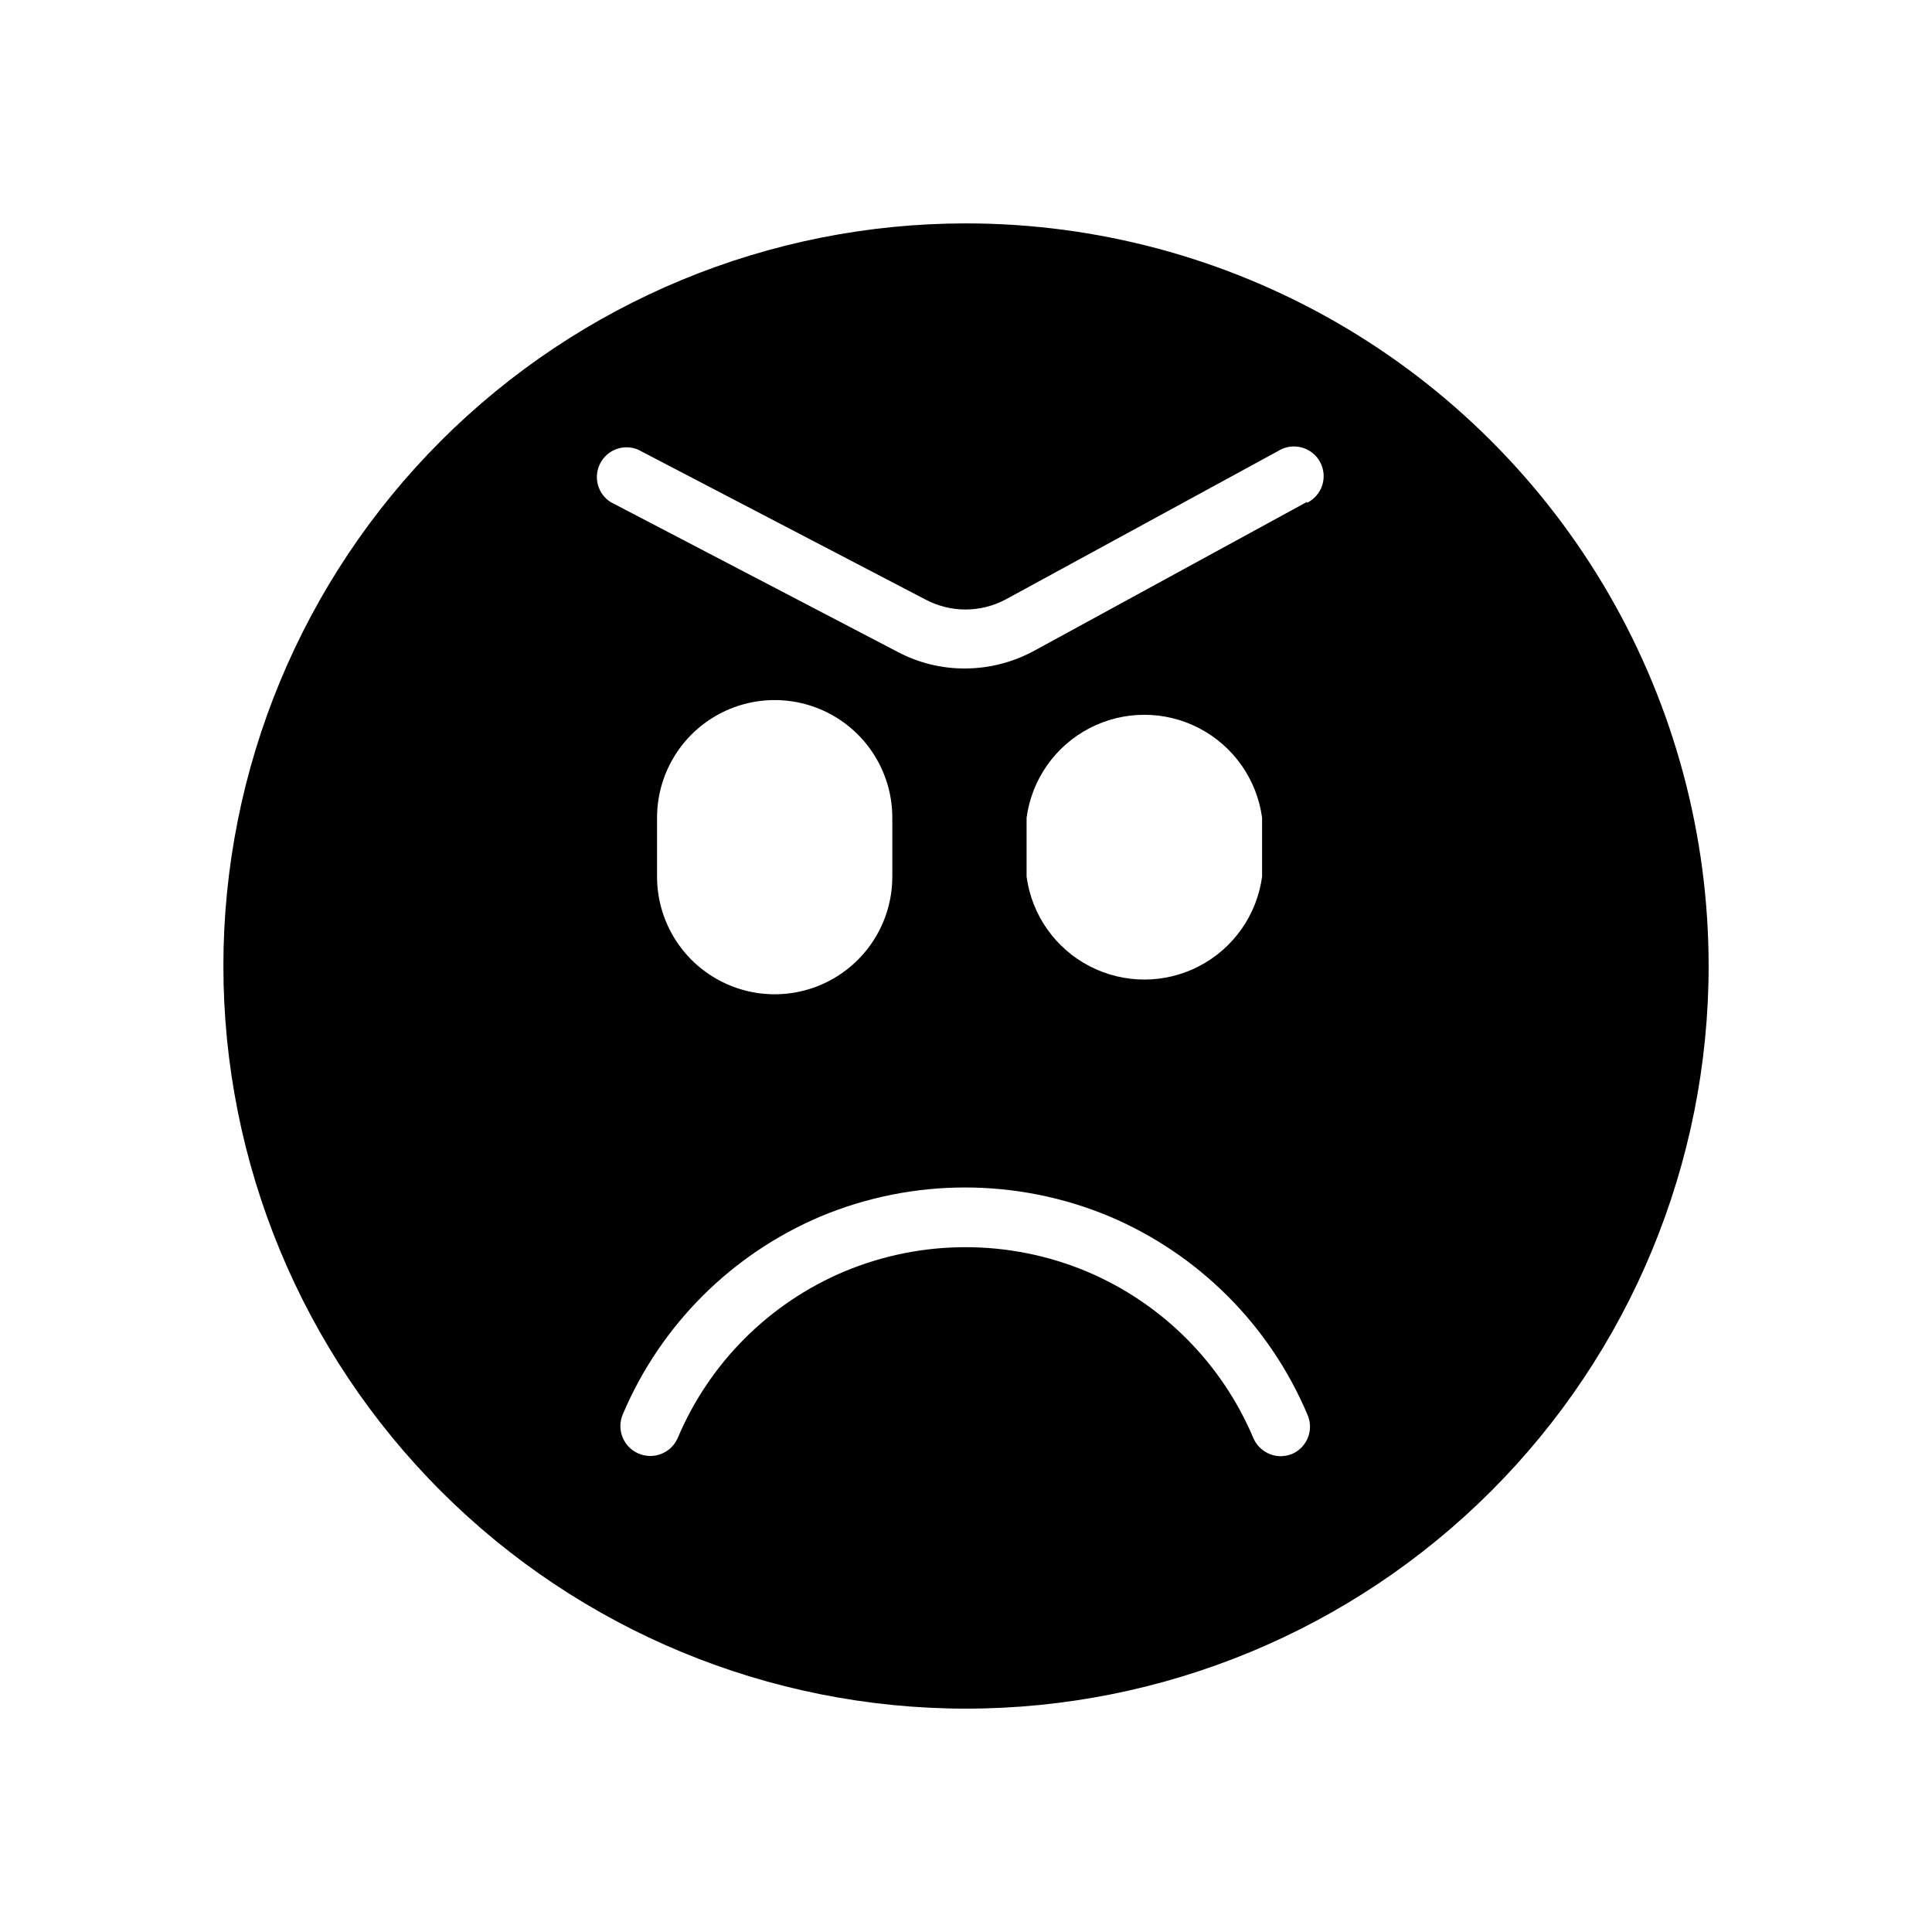 <?xml version="1.0" encoding="UTF-8"?>
<!-- Uploaded to: ICON Repo, www.svgrepo.com, Generator: ICON Repo Mixer Tools -->
<svg fill="#000000" width="800px" height="800px" version="1.1" viewBox="144 144 512 512" xmlns="http://www.w3.org/2000/svg">
 <path d="m400 203.2c-52.195 0-102.25 20.734-139.16 57.641s-57.641 86.965-57.641 139.16c0 52.191 20.734 102.25 57.641 139.16 36.906 36.91 86.965 57.645 139.16 57.645 52.191 0 102.25-20.734 139.16-57.645 36.91-36.906 57.645-86.965 57.645-139.16 0-34.547-9.094-68.484-26.367-98.402-17.273-29.918-42.117-54.762-72.035-72.035-29.918-17.27-63.855-26.363-98.398-26.363zm86.465 326.09c-0.961 0.391-1.984 0.602-3.023 0.629-3.184-0.02-6.051-1.922-7.305-4.848-8.391-19.875-24.207-35.691-44.082-44.086-20.586-8.625-43.777-8.625-64.363 0-19.875 8.395-35.691 24.211-44.082 44.086-1.738 4.016-6.406 5.863-10.422 4.125-4.019-1.738-5.867-6.406-4.125-10.422 10-23.605 28.789-42.395 52.395-52.398 24.5-10.242 52.082-10.242 76.578 0 23.605 10.004 42.395 28.793 52.398 52.398 0.887 1.918 0.969 4.113 0.223 6.09-0.746 1.977-2.258 3.574-4.191 4.426zm-168.34-152.97v-15.617c0-11.141 5.941-21.43 15.586-27 9.645-5.566 21.531-5.566 31.176 0 9.645 5.57 15.586 15.859 15.586 27v15.617c0 11.137-5.941 21.426-15.586 26.996-9.645 5.57-21.531 5.57-31.176 0-9.645-5.57-15.586-15.859-15.586-26.996zm97.93 0v-15.617c1.371-10.156 7.598-19.012 16.695-23.734s19.922-4.723 29.016 0c9.098 4.723 15.324 13.578 16.699 23.734v15.617c-1.375 10.156-7.602 19.008-16.699 23.73-9.094 4.723-19.918 4.723-29.016 0-9.098-4.723-15.324-13.574-16.695-23.73zm74.312-99.312-72.234 39.422c-5.66 3.094-12.004 4.719-18.453 4.723-6.211 0.02-12.336-1.496-17.82-4.41l-76.012-39.676-0.004 0.004c-3.461-2.188-4.668-6.66-2.777-10.293 1.887-3.629 6.246-5.207 10.02-3.625l76.074 39.676h0.004c6.684 3.594 14.727 3.594 21.41 0l72.234-39.359v-0.004c1.836-1.121 4.051-1.441 6.133-0.887 2.078 0.555 3.84 1.934 4.875 3.824 1.035 1.887 1.25 4.113 0.598 6.164-0.652 2.051-2.113 3.746-4.047 4.691z"/>
</svg>